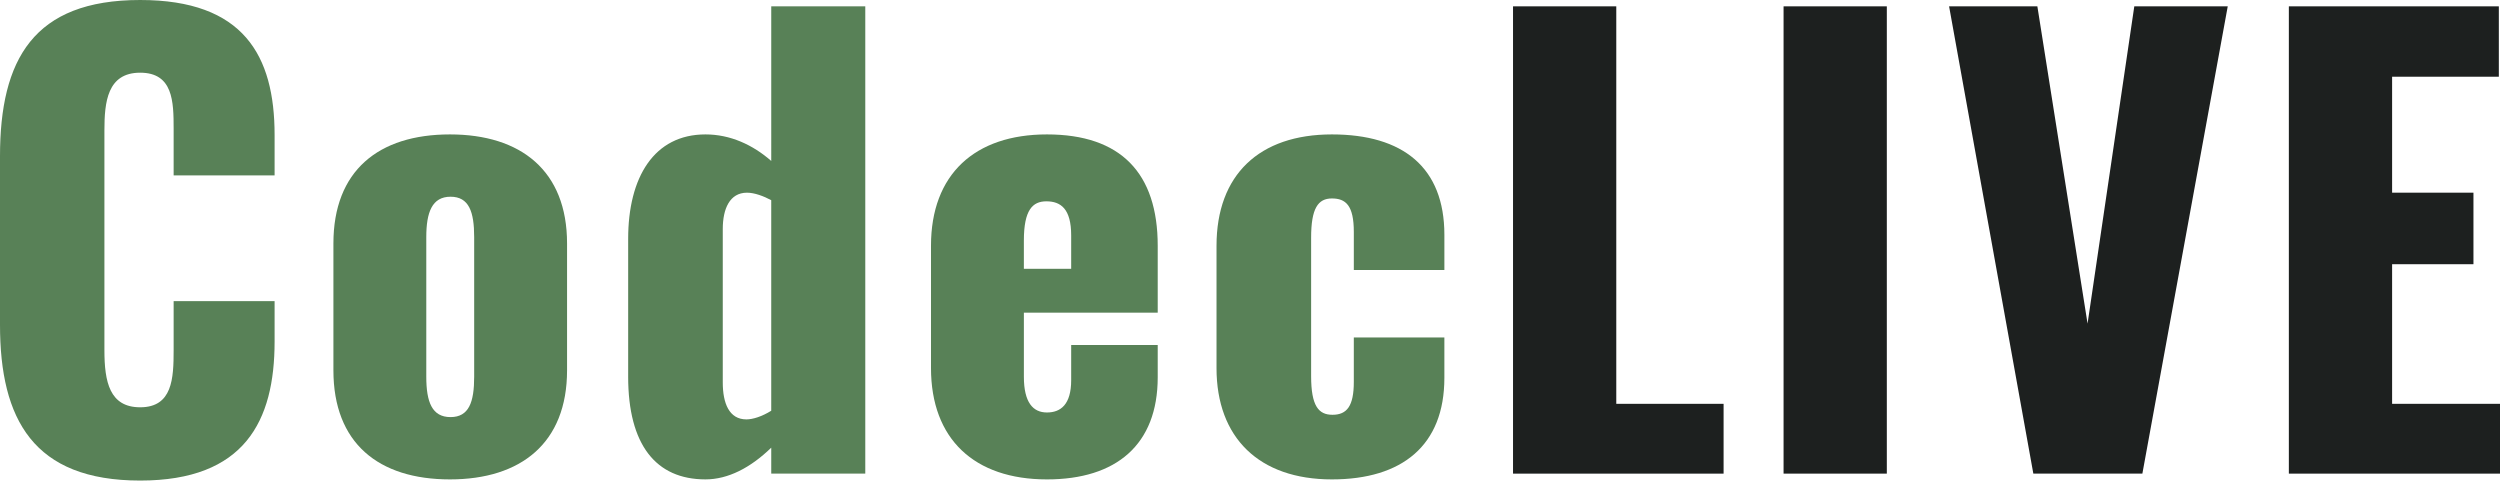 <?xml version="1.0" encoding="UTF-8"?>
<svg id="Layer_1" data-name="Layer 1" xmlns="http://www.w3.org/2000/svg" width="208.03" height="39.988" viewBox="0 0 208.03 39.988">
  <path d="m0,27.026v-14.017C0,4.945,2.784,0,11.665,0c8.593,0,11.185,4.608,11.185,11.233v3.36h-8.401v-3.888c0-2.256-.048-4.656-2.784-4.656s-2.976,2.448-2.976,4.8v18.29c0,2.64.432,4.752,2.976,4.752,2.688,0,2.784-2.4,2.784-4.752v-4.08h8.401v3.36c0,6.625-2.496,11.569-11.185,11.569-8.881,0-11.665-5.088-11.665-12.961Z" fill="#588157"/>
  <path d="m27.744,30.819v-10.561c0-6.048,3.745-9.073,9.697-9.073,5.905,0,9.745,3.024,9.745,9.073v10.561c0,6.048-3.84,9.073-9.745,9.073-5.952,0-9.697-3.024-9.697-9.073Zm11.713.528v-11.617c0-2.112-.432-3.36-1.968-3.36s-2.017,1.296-2.017,3.36v11.617c0,2.112.48,3.36,2.017,3.36s1.968-1.248,1.968-3.36Z" fill="#588157"/>
  <path d="m52.271,31.347v-11.473c0-5.137,2.16-8.689,6.433-8.689,2.064,0,3.937.864,5.473,2.208V.528h7.825v38.883h-7.825v-2.16c-1.729,1.68-3.601,2.64-5.473,2.64-4.128,0-6.433-2.88-6.433-8.544Zm11.905,2.832v-17.521c-.624-.336-1.392-.624-2.017-.624-1.44,0-2.016,1.344-2.016,3.024v12.769c0,1.728.528,3.072,1.968,3.072.528,0,1.296-.24,2.064-.72Z" fill="#588157"/>
  <path d="m77.47,30.627v-10.177c0-5.953,3.648-9.265,9.649-9.265,6.145,0,9.217,3.216,9.217,9.265v5.568h-11.137v5.329c0,2.16.769,2.976,1.92,2.976s2.016-.672,2.016-2.688v-2.928h7.201v2.688c0,5.616-3.457,8.497-9.217,8.497-6.048,0-9.649-3.36-9.649-9.265Zm11.665-8.257v-2.784c0-2.208-.864-2.833-2.064-2.833-1.152,0-1.873.72-1.873,3.265v2.352h3.937Z" fill="#588157"/>
  <path d="m101.229,30.627v-10.177c0-5.905,3.552-9.265,9.601-9.265,5.904,0,9.36,2.736,9.36,8.353v2.928h-7.536v-3.168c0-2.208-.672-2.784-1.824-2.784s-1.729.816-1.729,3.264v11.521c0,2.496.624,3.216,1.776,3.216,1.2,0,1.776-.72,1.776-2.736v-3.696h7.536v3.36c0,5.617-3.504,8.449-9.36,8.449-6.049,0-9.601-3.456-9.601-9.265Z" fill="#588157"/>
  <path d="m125.901.528h8.593v33.075h8.929v5.809h-17.521V.528Z" fill="#1d201f"/>
  <path d="m148.414.528h8.592v38.883h-8.592V.528Z" fill="#1d201f"/>
  <path d="m162.188.528h7.345l4.177,26.402,3.889-26.402h7.776l-7.104,38.883h-9.073L162.188.528Z" fill="#1d201f"/>
  <path d="m190.459.528h17.474v5.856h-8.881v9.649h6.769v5.953h-6.769v11.617h8.978v5.809h-17.57V.528Z" fill="#1d201f"/>
</svg>